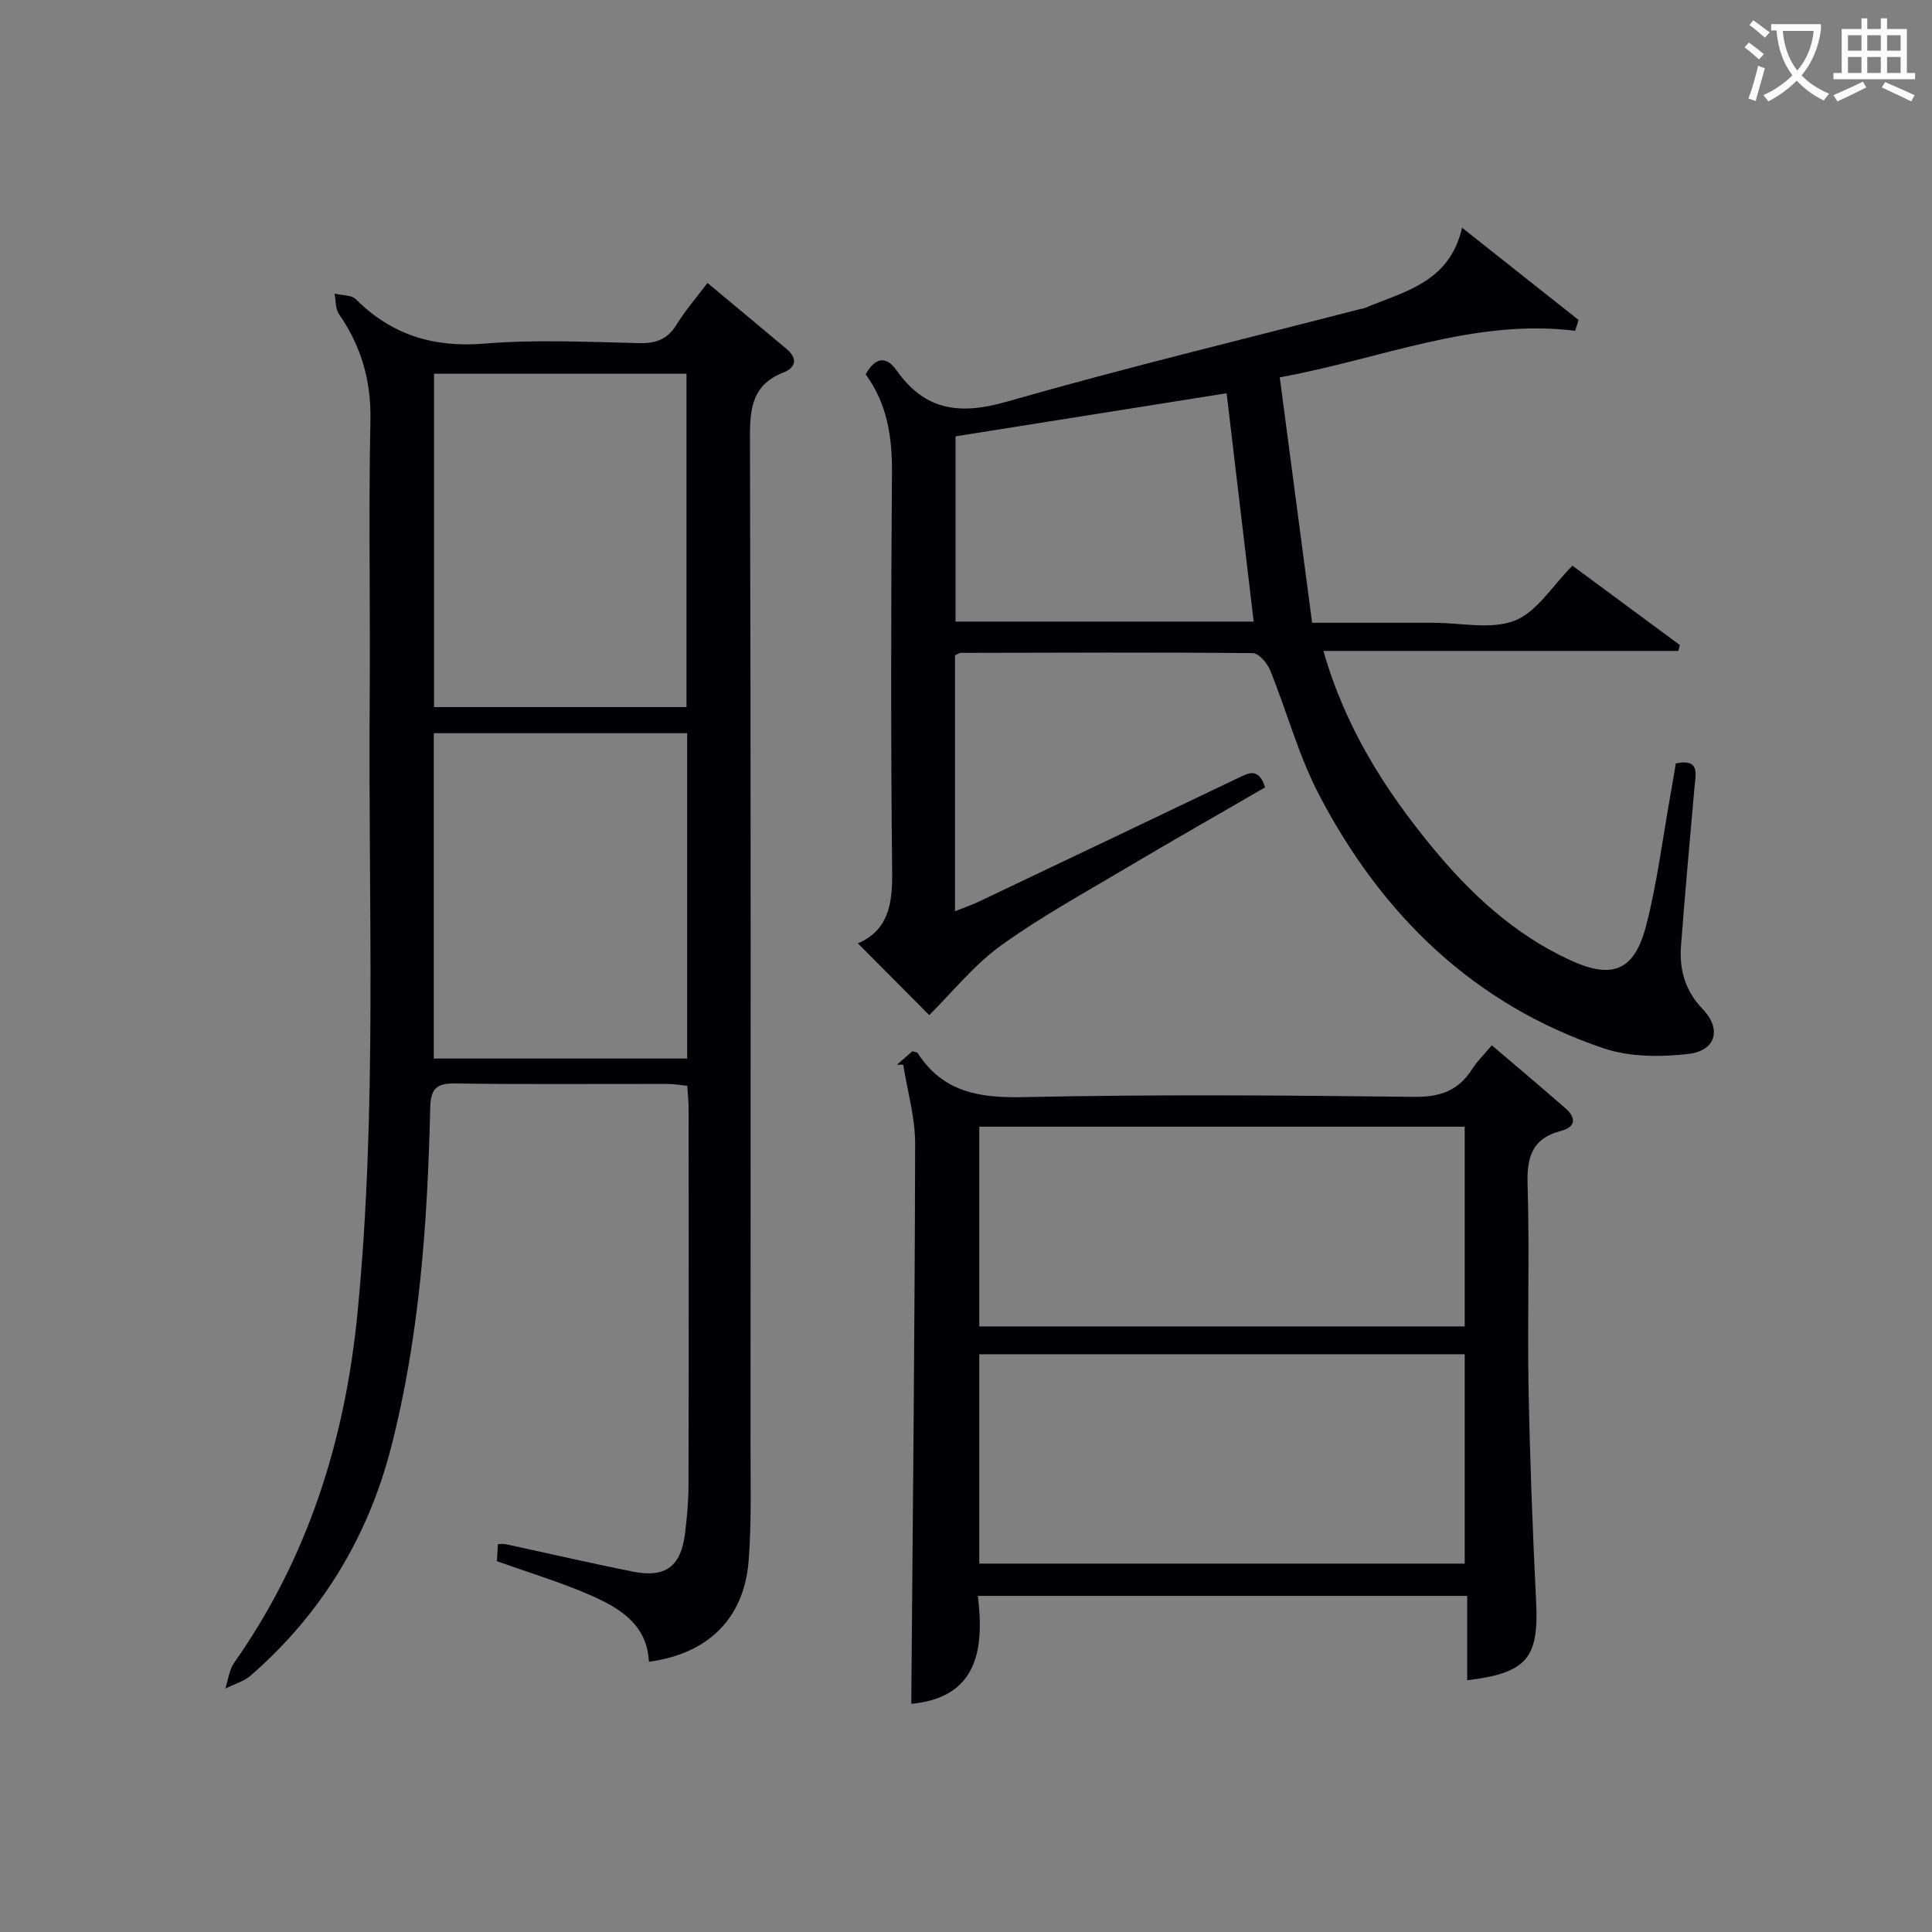 <svg enable-background="new 0 0 400 400" viewBox="0 0 400 400" xmlns="http://www.w3.org/2000/svg"><rect x="0" y="0" width="400" height="400" fill="#808080" stroke="none"/><g fill="#010105"><path d="m146.48 58.58c5.63 4.7 11 9.15 16.34 13.64 2.32 1.95 2.06 3.85-.67 4.92-6.18 2.44-6.89 7.06-6.88 13.11.21 69.83.14 139.66.12 209.5 0 7.79.21 15.62-.39 23.37-.92 11.95-8.37 19.28-20.65 20.93-.37-7.68-6.02-11.11-12.01-13.74-6.2-2.72-12.74-4.68-19.46-7.09.05-.89.13-2.16.21-3.53.68 0 1.14-.08 1.58.01 8.76 1.89 17.49 3.91 26.27 5.67 6.87 1.38 10.06-1.03 10.9-7.98.4-3.29.71-6.62.71-9.94.06-26 .04-52 .02-78 0-1.46-.17-2.92-.28-4.65-1.53-.15-2.81-.38-4.09-.38-14.67-.03-29.33.12-44-.1-4.01-.06-5.04 1.24-5.13 5.13-.56 23.61-2.18 47.17-8.08 70.14-4.79 18.66-14.45 34.57-29.06 47.29-1.45 1.26-3.5 1.83-5.27 2.72.59-1.8.78-3.87 1.82-5.34 15.31-21.78 22.97-46.09 25.54-72.47 4.12-42.22 2.19-84.51 2.52-126.78.15-19.33-.25-38.67.15-58 .17-8.25-1.93-15.36-6.53-22.01-.75-1.09-.62-2.79-.89-4.21 1.5.37 3.49.25 4.43 1.19 7.43 7.39 16.07 10.02 26.6 9.16 10.59-.87 21.32-.35 31.98-.1 3.54.08 5.93-.77 7.81-3.86 1.83-2.96 4.13-5.6 6.39-8.6zm-4.35 87.82c0-23.39 0-46.23 0-69.02-17.7 0-34.95 0-52.26 0v69.02zm-52.32 72.76h52.46c0-22.66 0-44.89 0-67.36-17.67 0-35.02 0-52.46 0z"/><path d="m192.39 210.17c-4.46-4.49-9.45-9.5-14.77-14.85 6.22-2.7 7.16-8.03 7.09-14.53-.29-27.66-.24-55.33-.04-82.99.05-7.38-.99-14.22-5.44-20.29 1.89-3.44 4.17-3.99 6.42-.8 5.92 8.4 13.19 9.21 22.8 6.45 24.22-6.94 48.73-12.85 73.12-19.16.32-.08.67-.09.97-.22 8.12-3.44 17.51-5.18 20.17-16.63 8.58 6.8 16.35 12.95 24.12 19.1-.24.74-.48 1.49-.72 2.23-21.11-2.59-40.15 5.85-61.15 9.64 2.26 17.14 4.44 33.7 6.7 50.82h19.12 6c5.67 0 11.91 1.47 16.83-.45 4.58-1.78 7.75-7.17 11.95-11.37 7.21 5.33 14.73 10.89 22.25 16.44-.11.4-.23.81-.34 1.21-24.3 0-48.6 0-73.47 0 4.52 15.82 12.67 28.65 22.42 40.51 7.98 9.71 17.09 18.2 28.71 23.53 8.64 3.96 13.22 2.25 15.65-7.05 2.34-8.96 3.45-18.23 5.1-27.37.38-2.1.72-4.22 1.08-6.34 5.03-1.02 4.12 2.12 3.87 4.9-.97 10.92-1.95 21.84-2.79 32.77-.38 4.97.78 9.34 4.49 13.21 3.98 4.15 2.71 8.63-2.97 9.28-5.76.66-12.15.65-17.55-1.17-26.91-9.08-45.91-27.63-58.87-52.4-4.28-8.17-6.69-17.31-10.19-25.91-.59-1.46-2.35-3.49-3.58-3.51-20.16-.19-40.32-.09-60.48-.05-.29 0-.58.25-1.17.52v52.97c1.82-.73 3.44-1.27 4.96-2 17.87-8.49 35.72-17 53.57-25.54 2.23-1.07 4.34-2.34 5.67 1.9-9.53 5.53-19.31 11.08-28.98 16.83-8.72 5.18-17.66 10.09-25.85 16.02-5.55 4.04-9.97 9.61-14.7 14.3zm61.57-128.75c-18.84 3-37.47 5.96-56.13 8.92v38.35h61.73c-1.87-15.81-3.72-31.39-5.6-47.27z"/><path d="m188.67 352.76c.31-38.82.72-77.4.8-115.98.01-5.45-1.61-10.91-2.47-16.36-.44.01-.87.01-1.31.02 1.1-.96 2.21-1.92 3.21-2.79.53.17.96.18 1.09.37 5.19 8.06 12.68 9.33 21.81 9.13 26.98-.58 53.98-.38 80.97-.06 5.41.06 9.2-1.29 12.05-5.78 1.04-1.65 2.49-3.03 4.05-4.89 5.24 4.47 10.31 8.72 15.28 13.08 2.22 1.95 2.11 3.85-.98 4.65-5.96 1.54-7.08 5.41-6.9 11.14.43 13.98-.06 27.99.2 41.98.28 14.79.84 29.59 1.57 44.37.57 11.61-1.86 14.74-14.27 16.24 0-5.76 0-11.46 0-17.47-33.94 0-67.18 0-101.32 0 1.39 11.16-.13 21.07-13.78 22.35zm114.58-72.38c-33.7 0-67.08 0-100.5 0v43.35h100.5c0-14.45 0-28.7 0-43.35zm-100.5-5.76h100.5c0-13.98 0-27.57 0-41.35-33.61 0-66.89 0-100.5 0z"/></g><path d="m362.1 8.8c1.1.8 2.1 1.6 3.1 2.4l-1 1.1c-1.3-1.1-2.3-2-3-2.5zm1.9 4.8c.5.2.9.4 1.4.5-.6 2.3-1.3 4.5-1.9 6.8l-1.5-.5c.8-2.1 1.4-4.3 2-6.8zm-1-9.4c1.3.9 2.4 1.8 3.4 2.5l-1 1.1c-1.4-1.2-2.4-2.1-3.2-2.6zm3.7 2.2v-1.4h10.3v1.2c-.5 3.6-1.8 6.8-4 9.4 1.5 1.6 3.4 2.8 5.7 3.8-.3.4-.7.8-1.1 1.4-2.3-1.1-4.1-2.5-5.6-4.1-1.6 1.6-3.6 3.1-5.9 4.3-.3-.5-.7-.9-1-1.3 2.4-1.1 4.4-2.5 6-4.1-1.9-2.5-3-5.6-3.3-9.3h-1.1zm8.8 0h-6.4c.3 3.3 1.3 6 3 8.2 2-2.3 3.1-5.1 3.4-8.2z" fill="#fcfbfa"/><path d="m385.3 3.8h1.3v2.2h2.8v-2.2h1.3v2.2h4.1v9.1h1.7v1.3h-16.9v-1.3h1.7v-9.1h4.1v-2.2zm.4 13.1.7 1.2c-1.8.9-3.8 1.9-6 2.9-.2-.4-.5-.8-.8-1.3 2.3-1 4.3-1.9 6.1-2.8zm-3.1-6.4h2.8v-3.2h-2.8zm0 4.6h2.8v-3.3h-2.8zm4-4.6h2.8v-3.2h-2.8zm0 4.6h2.8v-3.3h-2.8zm3.7 1.9c2.1.9 4.1 1.8 6.1 2.7l-.7 1.3c-2.2-1.1-4.2-2-6.1-2.9zm3.2-9.7h-2.8v3.2h2.8zm-2.8 7.8h2.8v-3.3h-2.8z" fill="#fcfbfa"/></svg>
